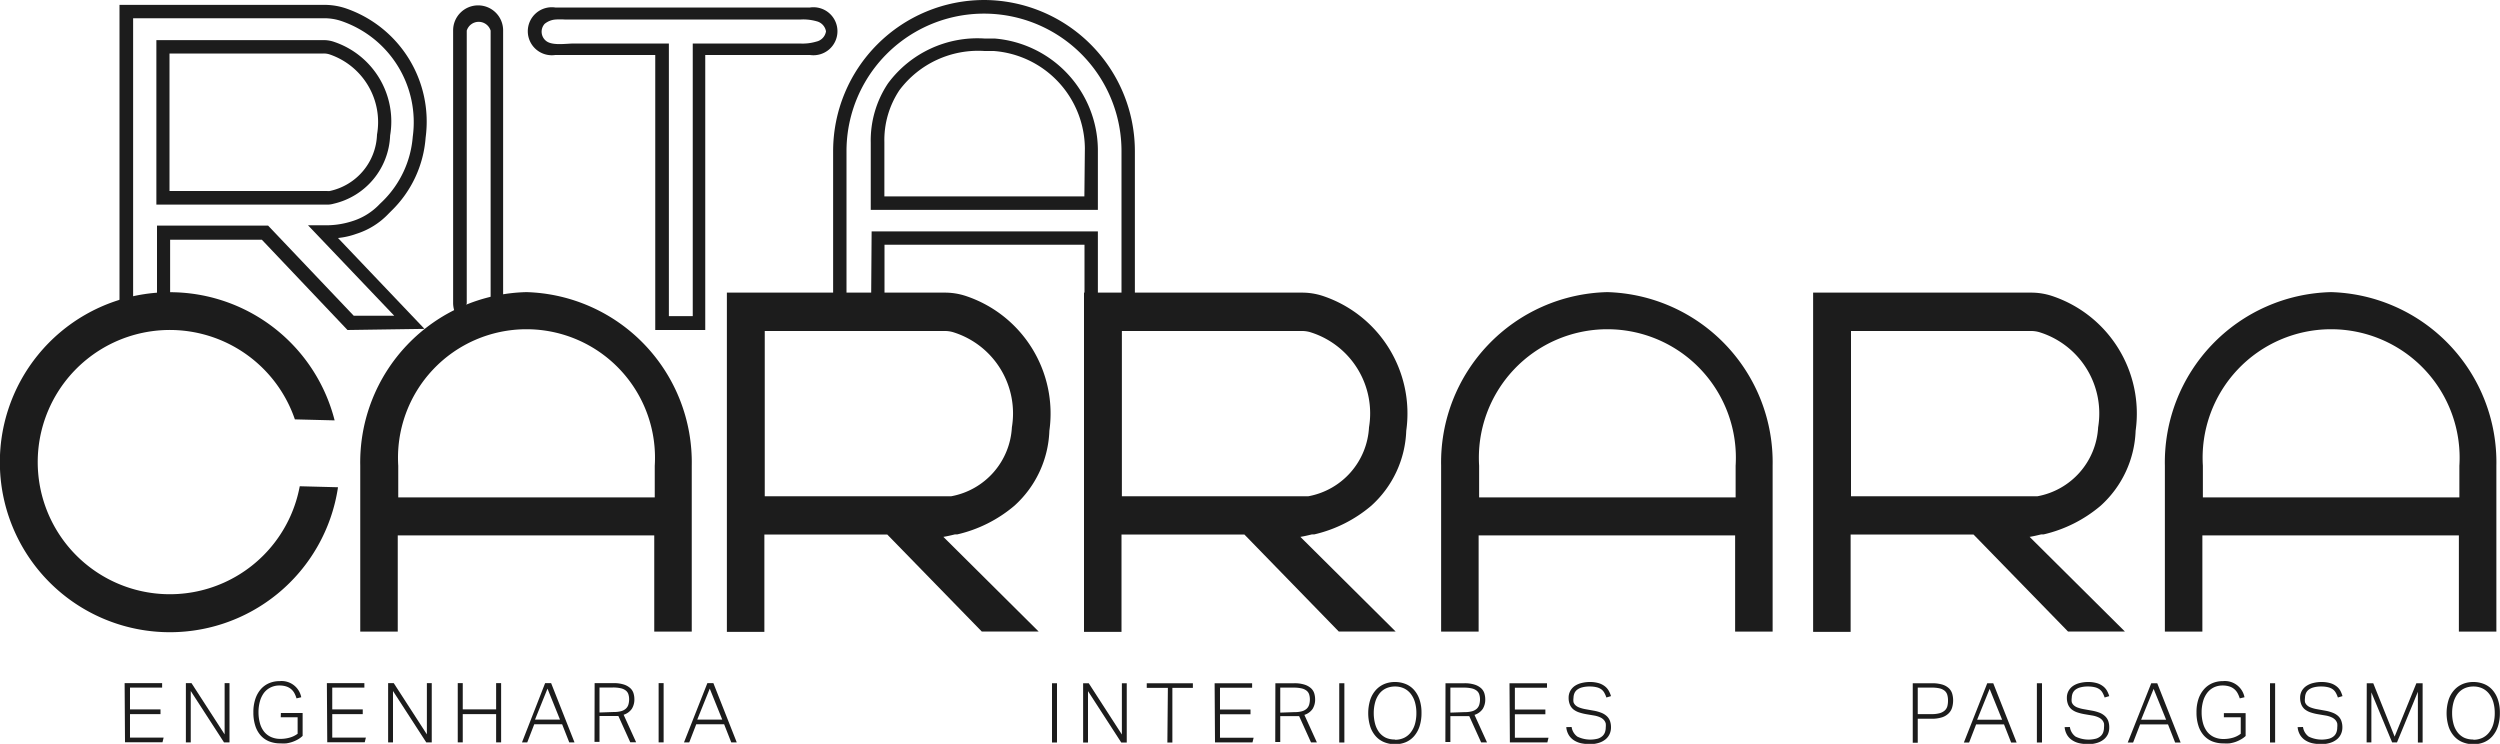 <?xml version="1.0" encoding="UTF-8"?> <svg xmlns="http://www.w3.org/2000/svg" width="20" height="5.951" viewBox="0 0 20 5.951"><g id="logo" transform="translate(-225.492 -245.565)"><g id="Grupo_11225" data-name="Grupo 11225" transform="translate(225.492 245.565)"><path id="Caminho_33651" data-name="Caminho 33651" d="M188.719,78.6" transform="translate(-181.165 -74.413)" fill="#1c1c1c" stroke="#000" stroke-miterlimit="10" stroke-width="2.835"></path><g id="Grupo_8034" data-name="Grupo 8034" transform="translate(0.96)"><path id="Caminho_33652" data-name="Caminho 33652" d="M131.249,42.45a.254.254,0,0,0-.084-.014h-1.338v1.316h1.366a.178.178,0,0,0,.051-.007.583.583,0,0,0,.453-.546A.672.672,0,0,0,131.249,42.45Zm.343.743a.478.478,0,0,1-.378.45.073.073,0,0,1-.021,0h-1.261v-1.1h1.233a.15.15,0,0,1,.05.008A.572.572,0,0,1,131.592,43.192Z" transform="translate(-129.536 -42.115)" fill="#1c1c1c"></path><path id="Caminho_33653" data-name="Caminho 33653" d="M128.911,39.838a.533.533,0,0,0-.173-.028H127.1v2.574h.405v-.695h.734l.685.722.616-.009-.692-.727a.613.613,0,0,0,.146-.033.607.607,0,0,0,.26-.163l.022-.022a.91.91,0,0,0,.273-.585A.958.958,0,0,0,128.911,39.838Zm.535,1.027a.812.812,0,0,1-.24.515l-.023.022a.509.509,0,0,1-.223.139.678.678,0,0,1-.228.032h-.124l.69.724-.324,0-.685-.721H127.4v.695h-.191V39.917h1.527a.424.424,0,0,1,.138.022A.855.855,0,0,1,129.446,40.865Z" transform="translate(-127.104 -39.771)" fill="#1c1c1c"></path><path id="Caminho_33654" data-name="Caminho 33654" d="M159.841,40H157.8a.192.192,0,1,0,0,.38h.8v2.2h.4v-2.2h.838a.192.192,0,1,0,0-.38Zm.047.273a.385.385,0,0,1-.132.015H158.9v2.181h-.191V40.338h0c0-.024,0-.05,0-.05h-.758c-.062,0-.165.018-.218-.016a.094.094,0,0,1-.018-.141.156.156,0,0,1,.09-.035.579.579,0,0,1,.069,0h1.89a.389.389,0,0,1,.126.014.1.1,0,0,1,.076.081A.1.1,0,0,1,159.888,40.273Z" transform="translate(-154.318 -39.94)" fill="#1c1c1c"></path><path id="Caminho_33655" data-name="Caminho 33655" d="M181.619,39.441a1.21,1.21,0,0,0-1.209,1.209v1.237h.107V40.65a1.1,1.1,0,1,1,2.2,0v1.2h.107v-1.2A1.21,1.21,0,0,0,181.619,39.441Z" transform="translate(-174.705 -39.441)" fill="#1c1c1c"></path><path id="Caminho_33656" data-name="Caminho 33656" d="M184.206,42.3q-.04,0-.081,0a.89.89,0,0,0-.77.359.821.821,0,0,0-.138.474v.538h1.817v-.487A.9.9,0,0,0,184.206,42.3Zm.72,1.263h-1.6v-.434a.719.719,0,0,1,.12-.415.787.787,0,0,1,.682-.314l.073,0a.788.788,0,0,1,.729.777Z" transform="translate(-177.211 -41.992)" fill="#1c1c1c"></path><path id="Caminho_33657" data-name="Caminho 33657" d="M183.25,57.3h.107v-.459h1.6v.47h.107v-.577h-1.81Z" transform="translate(-177.241 -54.883)" fill="#1c1c1c"></path><path id="Caminho_33658" data-name="Caminho 33658" d="M152.185,39.846a.2.2,0,0,0-.2.2v2.181a.2.2,0,1,0,.4,0V40.048A.2.2,0,0,0,152.185,39.846Zm.1,2.383a.1.1,0,1,1-.191,0V40.048a.1.1,0,0,1,.191,0Z" transform="translate(-149.32 -39.803)" fill="#1c1c1c"></path></g><g id="Grupo_8035" data-name="Grupo 8035" transform="translate(0.997 5.453)"><path id="Caminho_33659" data-name="Caminho 33659" d="M127.446,90.509h.3v.036h-.257v.174h.244v.038h-.244v.188h.269l-.009.037h-.3Z" transform="translate(-127.446 -90.497)" fill="#1c1c1c"></path><path id="Caminho_33660" data-name="Caminho 33660" d="M132.021,90.509h.045l.265.41v-.41h.039v.474h-.044l-.266-.411v.411h-.039Z" transform="translate(-131.531 -90.497)" fill="#1c1c1c"></path><path id="Caminho_33661" data-name="Caminho 33661" d="M137.288,90.648h.174v.183a.188.188,0,0,1-.039.029.269.269,0,0,1-.045.02.29.29,0,0,1-.047.011.3.3,0,0,1-.046,0,.238.238,0,0,1-.091-.016.182.182,0,0,1-.068-.048.212.212,0,0,1-.043-.078.341.341,0,0,1-.015-.106.329.329,0,0,1,.016-.108.227.227,0,0,1,.044-.078.185.185,0,0,1,.067-.048.211.211,0,0,1,.083-.016.16.16,0,0,1,.173.129l-.038.009a.209.209,0,0,0-.017-.042.114.114,0,0,0-.026-.032.116.116,0,0,0-.038-.021.171.171,0,0,0-.054-.008.158.158,0,0,0-.073.016.149.149,0,0,0-.053.044.205.205,0,0,0-.032.068.319.319,0,0,0-.011.086.326.326,0,0,0,.011.086.192.192,0,0,0,.032.067.148.148,0,0,0,.055.044.179.179,0,0,0,.077.016.27.27,0,0,0,.074-.01.191.191,0,0,0,.064-.031v-.132h-.135Z" transform="translate(-136.038 -90.397)" fill="#1c1c1c"></path><path id="Caminho_33662" data-name="Caminho 33662" d="M142.567,90.509h.3v.036h-.257v.174h.244v.038h-.244v.188h.269l-.009.037h-.3Z" transform="translate(-140.949 -90.497)" fill="#1c1c1c"></path><path id="Caminho_33663" data-name="Caminho 33663" d="M147.143,90.509h.045l.265.41v-.41h.039v.474h-.044l-.266-.411v.411h-.039Z" transform="translate(-145.035 -90.497)" fill="#1c1c1c"></path><path id="Caminho_33664" data-name="Caminho 33664" d="M152.351,90.509h.04v.21h.267v-.21h.04v.474h-.04v-.226h-.267v.226h-.04Z" transform="translate(-149.686 -90.497)" fill="#1c1c1c"></path><path id="Caminho_33665" data-name="Caminho 33665" d="M157.307,90.509h.048l.187.474H157.5l-.057-.145h-.223l-.056.145h-.042Zm.119.292-.1-.248-.1.248Z" transform="translate(-153.943 -90.497)" fill="#1c1c1c"></path><path id="Caminho_33666" data-name="Caminho 33666" d="M162.581,90.509h.149a.264.264,0,0,1,.084.011.141.141,0,0,1,.052.029.093.093,0,0,1,.026.041.164.164,0,0,1,.007.047.141.141,0,0,1-.02.077.125.125,0,0,1-.066.048l.1.22h-.047l-.095-.21-.023,0h-.128v.207h-.04Zm.154.231a.211.211,0,0,0,.059-.007.09.09,0,0,0,.037-.02.071.071,0,0,0,.02-.032.147.147,0,0,0,.006-.042.127.127,0,0,0-.006-.041.063.063,0,0,0-.021-.03.1.1,0,0,0-.04-.018.276.276,0,0,0-.063-.006h-.107v.2Z" transform="translate(-158.821 -90.497)" fill="#1c1c1c"></path><path id="Caminho_33667" data-name="Caminho 33667" d="M167.361,90.509h.04v.474h-.04Z" transform="translate(-163.089 -90.497)" fill="#1c1c1c"></path><path id="Caminho_33668" data-name="Caminho 33668" d="M169.44,90.509h.048l.187.474h-.044l-.057-.145h-.223l-.056.145h-.042Zm.119.292-.1-.248-.1.248Z" transform="translate(-164.778 -90.497)" fill="#1c1c1c"></path></g><g id="Grupo_8036" data-name="Grupo 8036" transform="translate(8.416 5.454)"><path id="Caminho_33669" data-name="Caminho 33669" d="M196.775,90.511h.04v.474h-.04Z" transform="translate(-196.775 -90.499)" fill="#1c1c1c"></path><path id="Caminho_33670" data-name="Caminho 33670" d="M199.1,90.511h.045l.265.41v-.41h.039v.474h-.044l-.266-.411v.411H199.1Z" transform="translate(-198.851 -90.499)" fill="#1c1c1c"></path><path id="Caminho_33671" data-name="Caminho 33671" d="M204.069,90.548H203.9v-.037h.369v.037h-.164v.437h-.04Z" transform="translate(-203.142 -90.499)" fill="#1c1c1c"></path><path id="Caminho_33672" data-name="Caminho 33672" d="M208.9,90.511h.3v.036h-.257v.174h.244v.038h-.244v.188h.269l-.009.037h-.3Z" transform="translate(-207.599 -90.499)" fill="#1c1c1c"></path><path id="Caminho_33673" data-name="Caminho 33673" d="M213.472,90.511h.149a.261.261,0,0,1,.084.011.14.14,0,0,1,.052.029.093.093,0,0,1,.026.041.165.165,0,0,1,.007.047.14.14,0,0,1-.02.077.125.125,0,0,1-.066.048l.1.22h-.047l-.095-.21-.023,0h-.128v.207h-.04Zm.154.231a.215.215,0,0,0,.059-.007.091.091,0,0,0,.037-.02.072.072,0,0,0,.02-.032.146.146,0,0,0,.006-.042.128.128,0,0,0-.006-.041.063.063,0,0,0-.021-.03.1.1,0,0,0-.04-.018.271.271,0,0,0-.063-.006h-.107v.2Z" transform="translate(-211.685 -90.499)" fill="#1c1c1c"></path><path id="Caminho_33674" data-name="Caminho 33674" d="M218.251,90.511h.041v.474h-.041Z" transform="translate(-215.953 -90.499)" fill="#1c1c1c"></path><path id="Caminho_33675" data-name="Caminho 33675" d="M220.629,90.9a.231.231,0,0,1-.085-.016.182.182,0,0,1-.068-.047.222.222,0,0,1-.045-.078.364.364,0,0,1,0-.215.221.221,0,0,1,.045-.078.192.192,0,0,1,.068-.048.22.22,0,0,1,.085-.016.226.226,0,0,1,.085.016.179.179,0,0,1,.067.047.224.224,0,0,1,.044.077.323.323,0,0,1,.016.107.341.341,0,0,1-.016.109.227.227,0,0,1-.044.078.184.184,0,0,1-.067.048A.222.222,0,0,1,220.629,90.9Zm0-.036a.165.165,0,0,0,.074-.016.147.147,0,0,0,.053-.044.2.2,0,0,0,.033-.067.317.317,0,0,0,.011-.086.308.308,0,0,0-.011-.086.2.2,0,0,0-.033-.067.149.149,0,0,0-.053-.044.164.164,0,0,0-.073-.016.171.171,0,0,0-.075.016.146.146,0,0,0-.053.044.2.2,0,0,0-.032.067.325.325,0,0,0-.011.086.33.33,0,0,0,.011.086.2.2,0,0,0,.032.067.148.148,0,0,0,.054.044A.171.171,0,0,0,220.629,90.862Z" transform="translate(-217.885 -90.4)" fill="#1c1c1c"></path><path id="Caminho_33676" data-name="Caminho 33676" d="M226.193,90.511h.149a.26.26,0,0,1,.084.011.141.141,0,0,1,.052.029.094.094,0,0,1,.026.041.165.165,0,0,1,.007.047.14.14,0,0,1-.02.077.125.125,0,0,1-.066.048l.1.22h-.047l-.095-.21-.023,0h-.128v.207h-.04Zm.154.231a.216.216,0,0,0,.059-.007.092.092,0,0,0,.037-.02.072.072,0,0,0,.02-.032.146.146,0,0,0,.006-.042.127.127,0,0,0-.006-.041.063.063,0,0,0-.021-.03.1.1,0,0,0-.04-.018.27.27,0,0,0-.063-.006h-.107v.2Z" transform="translate(-223.045 -90.499)" fill="#1c1c1c"></path><path id="Caminho_33677" data-name="Caminho 33677" d="M230.974,90.511h.3v.036h-.257v.174h.244v.038h-.244v.188h.269l-.009.037h-.3Z" transform="translate(-227.314 -90.499)" fill="#1c1c1c"></path><path id="Caminho_33678" data-name="Caminho 33678" d="M235.285,90.762a.115.115,0,0,0,.046.077.238.238,0,0,0,.164.016.1.1,0,0,0,.037-.021.075.075,0,0,0,.02-.031.119.119,0,0,0,.006-.038.136.136,0,0,0,0-.031.068.068,0,0,0-.014-.027.087.087,0,0,0-.03-.022.189.189,0,0,0-.05-.015l-.059-.01a.394.394,0,0,1-.061-.015.15.15,0,0,1-.045-.024.1.1,0,0,1-.028-.038.14.14,0,0,1-.01-.055.112.112,0,0,1,.014-.056.118.118,0,0,1,.036-.039.167.167,0,0,1,.054-.023.27.27,0,0,1,.065-.008.25.25,0,0,1,.074.01.148.148,0,0,1,.049.026.119.119,0,0,1,.03.036.211.211,0,0,1,.017.041l-.037.011a.206.206,0,0,0-.016-.037.086.086,0,0,0-.024-.028.108.108,0,0,0-.038-.017.22.22,0,0,0-.055-.006.224.224,0,0,0-.061.007.111.111,0,0,0-.04.019.071.071,0,0,0-.022.029.1.1,0,0,0-.007.036.117.117,0,0,0,0,.034.059.059,0,0,0,.016.025.09.09,0,0,0,.03.018.266.266,0,0,0,.047.013l.067.012a.32.32,0,0,1,.062.017.139.139,0,0,1,.044.027.1.1,0,0,1,.026.039.153.153,0,0,1,.008.053.127.127,0,0,1-.011.051.117.117,0,0,1-.032.042.154.154,0,0,1-.052.028.224.224,0,0,1-.073.011.331.331,0,0,1-.071-.007.173.173,0,0,1-.058-.024.132.132,0,0,1-.041-.042.15.15,0,0,1-.02-.063Z" transform="translate(-231.128 -90.4)" fill="#1c1c1c"></path></g><g id="Grupo_8037" data-name="Grupo 8037" transform="translate(15.302 5.454)"><path id="Caminho_33679" data-name="Caminho 33679" d="M261.116,90.511h.153a.281.281,0,0,1,.085.011.135.135,0,0,1,.052.03.1.1,0,0,1,.026.044.188.188,0,0,1,.007.053.2.2,0,0,1-.008.056.108.108,0,0,1-.027.046.133.133,0,0,1-.052.032.262.262,0,0,1-.085.012h-.111v.192h-.04Zm.152.247a.229.229,0,0,0,.065-.008.1.1,0,0,0,.04-.022.072.072,0,0,0,.02-.034.176.176,0,0,0,.005-.045.156.156,0,0,0-.006-.046.068.068,0,0,0-.021-.032.1.1,0,0,0-.04-.019.265.265,0,0,0-.064-.006h-.111v.212Z" transform="translate(-261.116 -90.499)" fill="#1c1c1c"></path><path id="Caminho_33680" data-name="Caminho 33680" d="M265.117,90.511h.048l.187.474h-.044l-.057-.145h-.223l-.056.145h-.042Zm.119.292-.1-.247-.1.247Z" transform="translate(-264.521 -90.499)" fill="#1c1c1c"></path><path id="Caminho_33681" data-name="Caminho 33681" d="M270.391,90.511h.041v.474h-.041Z" transform="translate(-269.398 -90.499)" fill="#1c1c1c"></path><path id="Caminho_33682" data-name="Caminho 33682" d="M272.526,90.762a.114.114,0,0,0,.046.077.238.238,0,0,0,.164.016.1.1,0,0,0,.037-.021.075.075,0,0,0,.02-.031.116.116,0,0,0,.006-.038.136.136,0,0,0,0-.031.067.067,0,0,0-.014-.027.087.087,0,0,0-.03-.022.191.191,0,0,0-.05-.015l-.059-.01a.4.4,0,0,1-.061-.015.15.15,0,0,1-.045-.024.1.1,0,0,1-.028-.038.14.14,0,0,1-.01-.055.112.112,0,0,1,.014-.056.118.118,0,0,1,.036-.039.167.167,0,0,1,.054-.023.27.27,0,0,1,.065-.008.249.249,0,0,1,.074.01.148.148,0,0,1,.049.026.118.118,0,0,1,.03.036.219.219,0,0,1,.017.041l-.037.011a.208.208,0,0,0-.016-.037.085.085,0,0,0-.024-.028.108.108,0,0,0-.038-.017.219.219,0,0,0-.055-.006.225.225,0,0,0-.061.007.111.111,0,0,0-.04.019.071.071,0,0,0-.022.029.1.1,0,0,0-.007.036.113.113,0,0,0,0,.034.059.059,0,0,0,.016.025.091.091,0,0,0,.03.018.266.266,0,0,0,.048.013l.067.012a.323.323,0,0,1,.062.017.138.138,0,0,1,.043.027.1.1,0,0,1,.026.039.153.153,0,0,1,.008.053.129.129,0,0,1-.01.051.119.119,0,0,1-.032.042.156.156,0,0,1-.052.028.224.224,0,0,1-.073.011.331.331,0,0,1-.071-.007.173.173,0,0,1-.058-.024.131.131,0,0,1-.041-.042.15.15,0,0,1-.02-.063Z" transform="translate(-271.269 -90.4)" fill="#1c1c1c"></path><path id="Caminho_33683" data-name="Caminho 33683" d="M277.38,90.511h.048l.187.474h-.044l-.057-.145h-.223l-.056.145h-.043Zm.119.292-.1-.247-.1.247Z" transform="translate(-275.472 -90.499)" fill="#1c1c1c"></path><path id="Caminho_33684" data-name="Caminho 33684" d="M282.54,90.651h.174v.183a.181.181,0,0,1-.039.028.254.254,0,0,1-.044.02.28.28,0,0,1-.047.011.316.316,0,0,1-.046,0,.24.24,0,0,1-.091-.016.183.183,0,0,1-.068-.048.214.214,0,0,1-.043-.078.34.34,0,0,1-.015-.106.328.328,0,0,1,.016-.108.226.226,0,0,1,.045-.078.186.186,0,0,1,.067-.048.211.211,0,0,1,.083-.016.16.16,0,0,1,.173.129l-.038.009a.224.224,0,0,0-.017-.041.112.112,0,0,0-.065-.054.171.171,0,0,0-.054-.008.16.16,0,0,0-.073.016.149.149,0,0,0-.053.045.2.2,0,0,0-.032.068.319.319,0,0,0-.011.086.324.324,0,0,0,.011.086.2.2,0,0,0,.032.067.149.149,0,0,0,.055.044.179.179,0,0,0,.077.016.27.27,0,0,0,.074-.01.189.189,0,0,0,.064-.032v-.132h-.135Z" transform="translate(-280.051 -90.4)" fill="#1c1c1c"></path><path id="Caminho_33685" data-name="Caminho 33685" d="M287.819,90.511h.041v.474h-.041Z" transform="translate(-284.961 -90.499)" fill="#1c1c1c"></path><path id="Caminho_33686" data-name="Caminho 33686" d="M289.955,90.762a.115.115,0,0,0,.046.077.238.238,0,0,0,.164.016.1.1,0,0,0,.038-.021.075.075,0,0,0,.02-.031.116.116,0,0,0,.006-.038.136.136,0,0,0,0-.031.068.068,0,0,0-.014-.027.087.087,0,0,0-.03-.022.191.191,0,0,0-.05-.015l-.059-.01a.39.39,0,0,1-.061-.015.152.152,0,0,1-.045-.024.1.1,0,0,1-.028-.038.142.142,0,0,1-.01-.055.113.113,0,0,1,.014-.056.119.119,0,0,1,.037-.039.167.167,0,0,1,.054-.023.269.269,0,0,1,.065-.008.249.249,0,0,1,.074.01.148.148,0,0,1,.049.026.118.118,0,0,1,.03.036.226.226,0,0,1,.016.041l-.037.011a.208.208,0,0,0-.016-.037.089.089,0,0,0-.024-.028.107.107,0,0,0-.038-.017.219.219,0,0,0-.055-.006.225.225,0,0,0-.061.007.113.113,0,0,0-.04.019.07.07,0,0,0-.022.029.1.1,0,0,0-.007.036.114.114,0,0,0,0,.034.059.059,0,0,0,.016.025.091.091,0,0,0,.03.018.269.269,0,0,0,.047.013l.067.012a.32.32,0,0,1,.062.017.14.14,0,0,1,.044.027.1.1,0,0,1,.025.039.152.152,0,0,1,.008.053.125.125,0,0,1-.011.051.116.116,0,0,1-.032.042.154.154,0,0,1-.052.028.224.224,0,0,1-.073.011.333.333,0,0,1-.071-.007.174.174,0,0,1-.058-.024.132.132,0,0,1-.041-.042.148.148,0,0,1-.02-.063Z" transform="translate(-286.833 -90.4)" fill="#1c1c1c"></path><path id="Caminho_33687" data-name="Caminho 33687" d="M295.055,90.511h.052l.171.427.174-.427h.05v.474h-.038v-.406s-.009.021-.021.051l-.02.049-.03.072-.041.1-.055.133h-.039l-.166-.4v.4h-.038Z" transform="translate(-291.423 -90.499)" fill="#1c1c1c"></path><path id="Caminho_33688" data-name="Caminho 33688" d="M301.234,90.9a.23.23,0,0,1-.085-.016.181.181,0,0,1-.068-.047.219.219,0,0,1-.045-.078.364.364,0,0,1,0-.215.218.218,0,0,1,.045-.078.191.191,0,0,1,.068-.048.22.22,0,0,1,.085-.016.226.226,0,0,1,.085.016.177.177,0,0,1,.067.047.222.222,0,0,1,.044.077.319.319,0,0,1,.016.107.337.337,0,0,1-.016.109.223.223,0,0,1-.044.078.184.184,0,0,1-.067.048A.221.221,0,0,1,301.234,90.9Zm0-.036a.166.166,0,0,0,.074-.016.149.149,0,0,0,.053-.044.2.2,0,0,0,.033-.067.32.32,0,0,0,.011-.086.312.312,0,0,0-.011-.086.2.2,0,0,0-.033-.067.149.149,0,0,0-.053-.044.164.164,0,0,0-.073-.016.172.172,0,0,0-.075.016.147.147,0,0,0-.053.044.2.2,0,0,0-.032.067.321.321,0,0,0-.011.086.325.325,0,0,0,.011.086.194.194,0,0,0,.032.067.148.148,0,0,0,.054.044A.172.172,0,0,0,301.234,90.862Z" transform="translate(-296.749 -90.4)" fill="#1c1c1c"></path></g><g id="Grupo_8039" data-name="Grupo 8039" transform="translate(0 2.337)"><path id="Caminho_33689" data-name="Caminho 33689" d="M281.294,61.278a1.362,1.362,0,0,0-1.33,1.389v1.327h.3v-.77h2.052v.77h.3V62.667A1.362,1.362,0,0,0,281.294,61.278Zm-1.026,1.642v-.253a1.028,1.028,0,1,1,2.052,0v.253Z" transform="translate(-262.645 -61.278)" fill="#1c1c1c"></path><path id="Caminho_33690" data-name="Caminho 33690" d="M255.587,61.34a.532.532,0,0,0-.172-.028h-1.743v2.714h.3v-.779h.983l.756.776h.455l-.762-.757c.03-.005.061-.012.093-.02h.02v0a1.083,1.083,0,0,0,.455-.229.848.848,0,0,0,.28-.6A.991.991,0,0,0,255.587,61.34Zm.365,1.051a.593.593,0,0,1-.485.55h-1.492V61.619h1.44a.23.23,0,0,1,.075.012A.68.68,0,0,1,255.952,62.39Z" transform="translate(-239.167 -61.308)" fill="#1c1c1c"></path><path id="Caminho_33691" data-name="Caminho 33691" d="M227.193,61.278a1.362,1.362,0,0,0-1.33,1.389v1.327h.3v-.77h2.052v.77h.3V62.667A1.362,1.362,0,0,0,227.193,61.278Zm-1.026,1.642v-.253a1.028,1.028,0,1,1,2.052,0v.253Z" transform="translate(-214.334 -61.278)" fill="#1c1c1c"></path><path id="Caminho_33692" data-name="Caminho 33692" d="M201.082,61.34a.531.531,0,0,0-.172-.028h-1.743v2.714h.3v-.779h.983l.755.776h.455l-.762-.757c.03-.005.061-.012.093-.02h.019v0a1.081,1.081,0,0,0,.455-.229.847.847,0,0,0,.28-.6A.991.991,0,0,0,201.082,61.34Zm.365,1.051a.593.593,0,0,1-.485.55H199.47V61.619h1.44a.229.229,0,0,1,.075.012A.68.68,0,0,1,201.447,62.39Z" transform="translate(-190.495 -61.308)" fill="#1c1c1c"></path><g id="Grupo_8038" data-name="Grupo 8038"><path id="Caminho_33693" data-name="Caminho 33693" d="M120.531,62.831a1.057,1.057,0,1,1-.039-.535l.318.008a1.36,1.36,0,1,0,.027.535Z" transform="translate(-118.133 -61.278)" fill="#1c1c1c"></path></g><path id="Caminho_33694" data-name="Caminho 33694" d="M146.395,61.278a1.362,1.362,0,0,0-1.33,1.389v1.327h.3v-.77h2.052v.77h.3V62.667A1.362,1.362,0,0,0,146.395,61.278Zm-1.026,1.642v-.253a1.028,1.028,0,1,1,2.052,0v.253Z" transform="translate(-142.183 -61.278)" fill="#1c1c1c"></path><path id="Caminho_33695" data-name="Caminho 33695" d="M174.385,61.34a.531.531,0,0,0-.172-.028H172.47v2.714h.3v-.779h.983l.756.776h.455l-.762-.757c.03-.005.061-.012.093-.02h.019v0a1.082,1.082,0,0,0,.456-.229.847.847,0,0,0,.28-.6A.991.991,0,0,0,174.385,61.34Zm.365,1.051a.593.593,0,0,1-.485.55h-1.492V61.619h1.44a.229.229,0,0,1,.075.012A.68.68,0,0,1,174.75,62.39Z" transform="translate(-166.655 -61.308)" fill="#1c1c1c"></path></g></g></g></svg> 